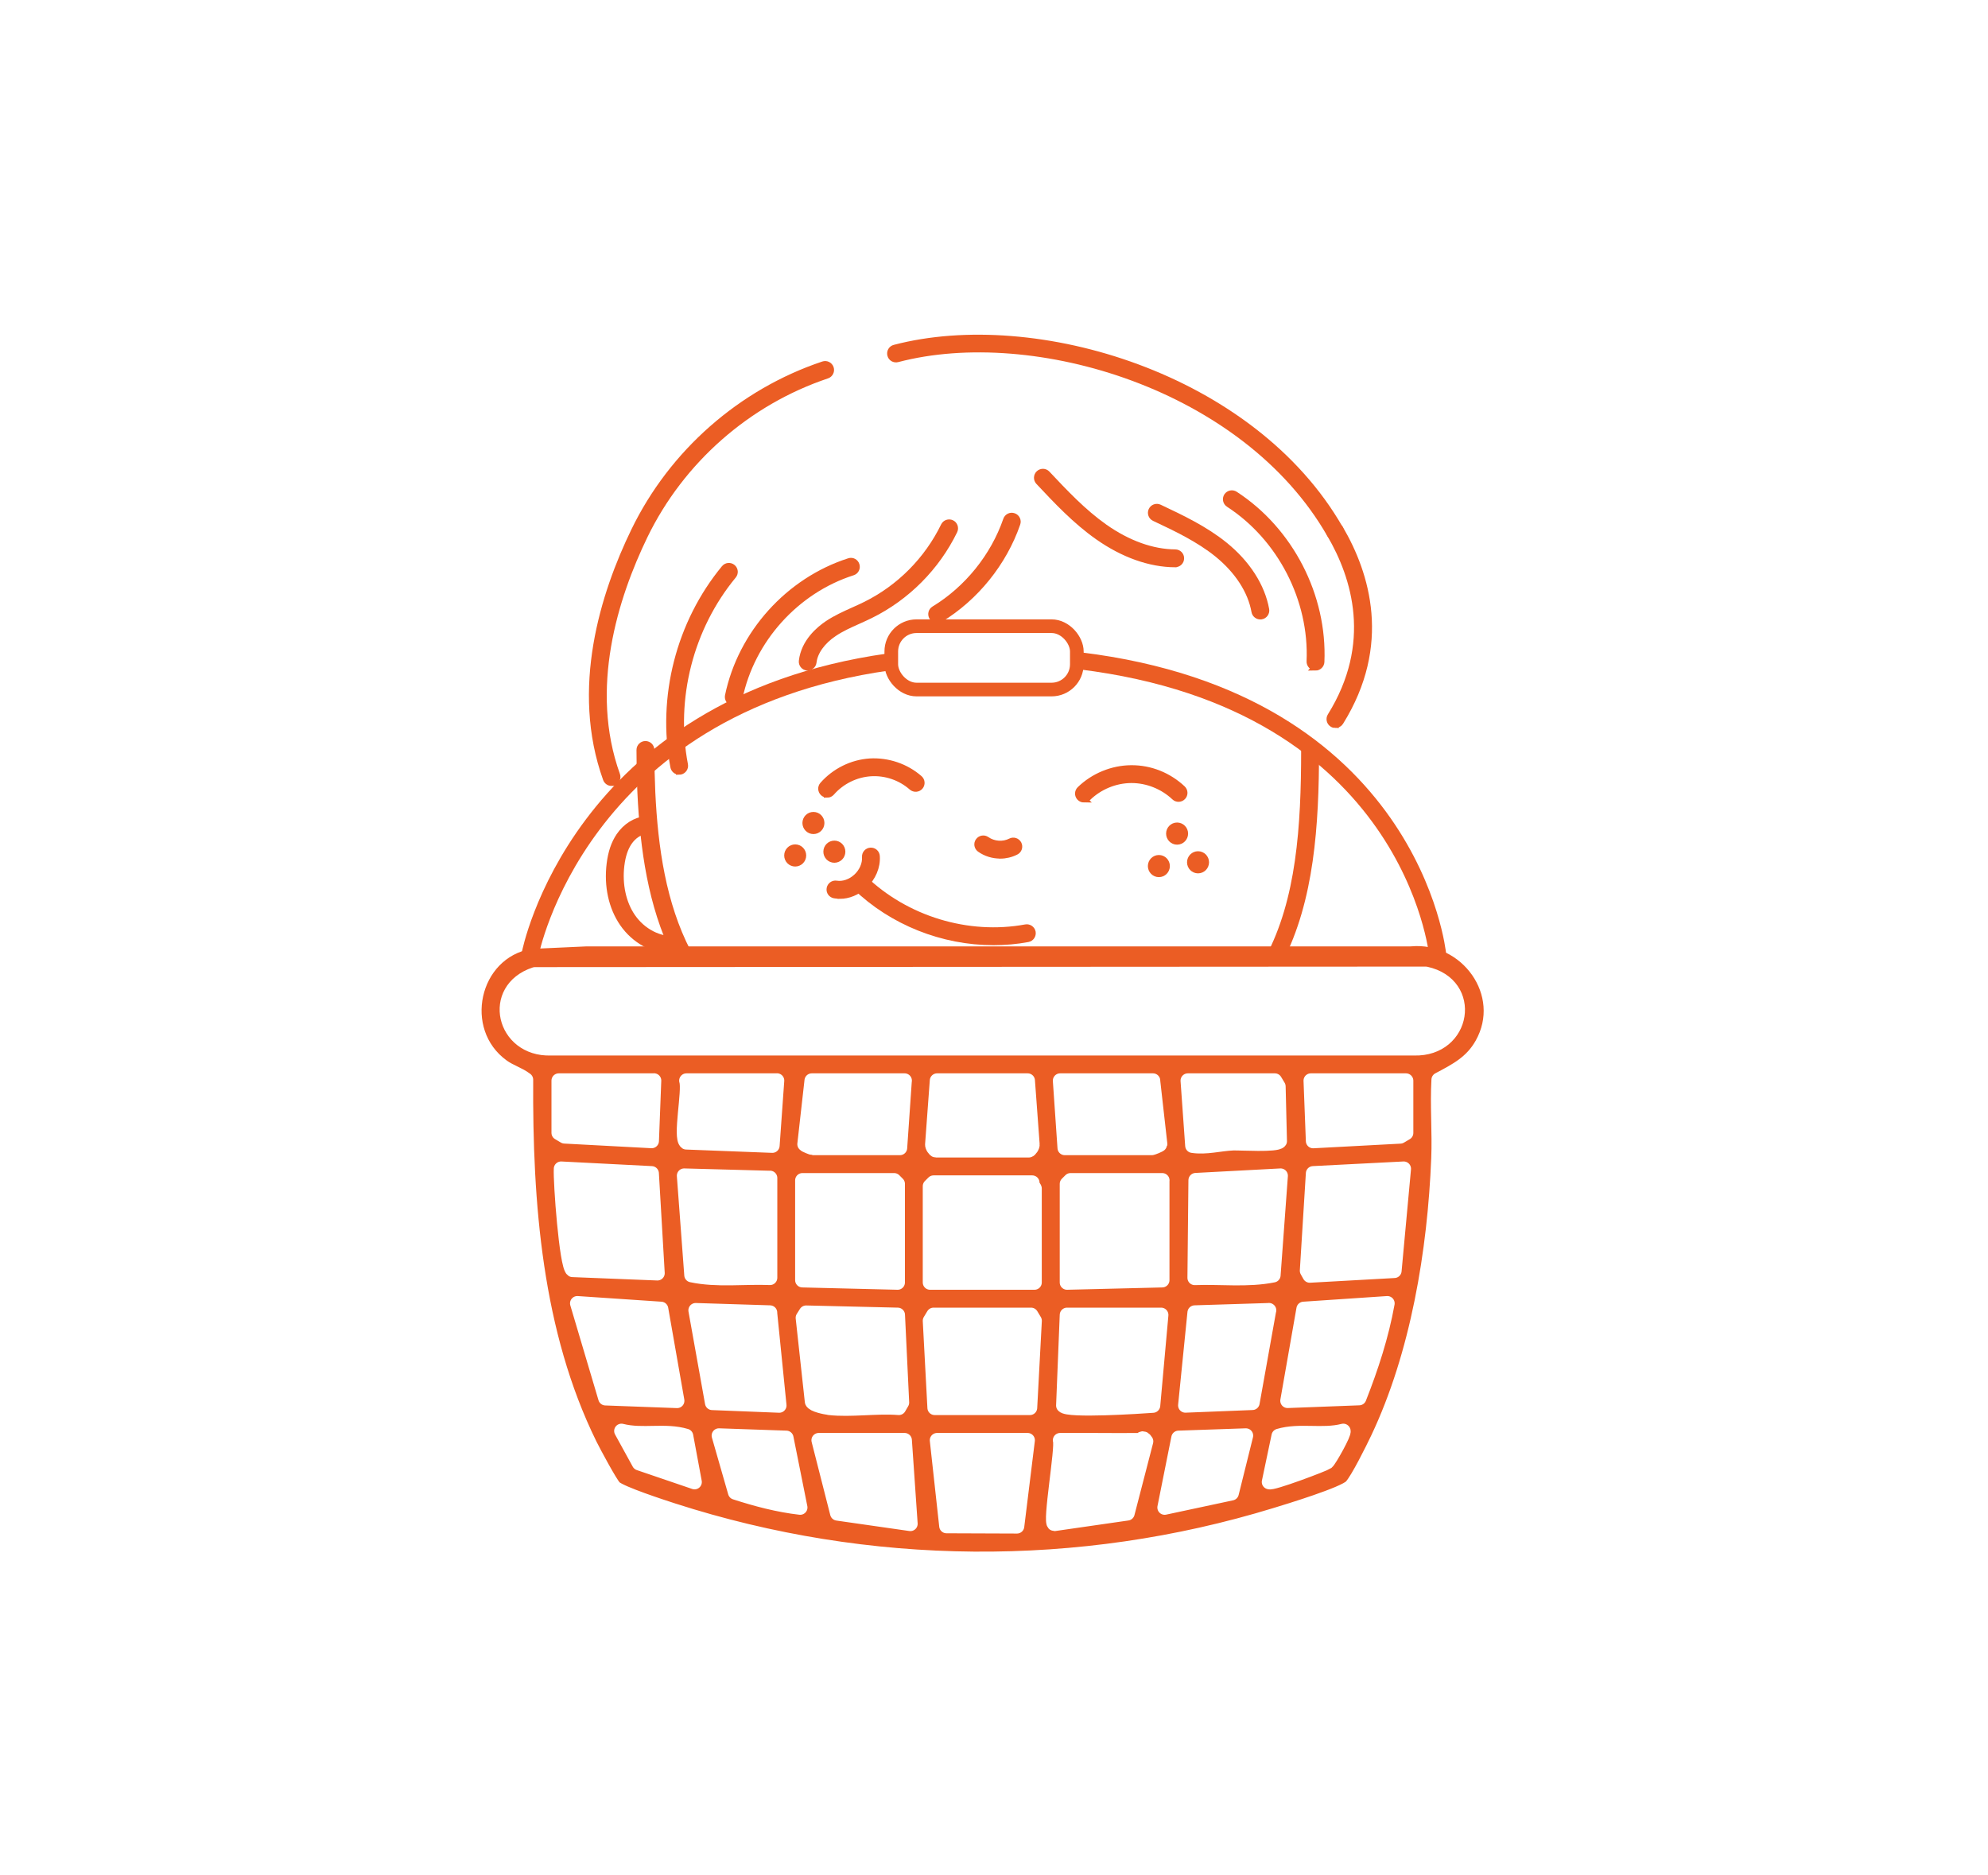 <svg viewBox="0 0 300 283" xmlns="http://www.w3.org/2000/svg" data-name="Calque 2" id="Calque_2">
  <defs>
    <style>
      .cls-1 {
        stroke: #fff;
        stroke-width: 2.2px;
      }

      .cls-1, .cls-2, .cls-3 {
        stroke-linecap: round;
        stroke-linejoin: round;
      }

      .cls-1, .cls-4 {
        fill: #eb5d24;
      }

      .cls-2 {
        stroke-width: 2.06px;
      }

      .cls-2, .cls-3 {
        fill: none;
      }

      .cls-2, .cls-3, .cls-4 {
        stroke: #eb5d24;
      }

      .cls-5 {
        fill: #fff;
      }

      .cls-3 {
        stroke-width: 2.58px;
      }

      .cls-4 {
        stroke-miterlimit: 10;
      }
    </style>
  </defs>
  <g data-name="Calque 1" id="Calque_1-2">
    <rect height="283" width="300" class="cls-5"></rect>
    <path d="M88.52,141.72h124.34c8.5-.76,15.07,8.25,10.79,15.86-1.56,2.77-3.85,3.95-6.54,5.37-.22,3.95.13,7.93-.03,11.87-.56,14.01-3.13,29.57-9.17,42.3-.73,1.54-3.01,6.15-4,7.21-1.07,1.15-9.41,3.69-11.45,4.31-29.63,9.08-61.41,8.8-90.9-.7-1.64-.53-7.87-2.56-8.82-3.44-.61-.57-3.17-5.36-3.71-6.45-8.32-16.9-9.78-36.49-9.67-55.11-1.12-.85-2.38-1.16-3.57-2.03-7.26-5.28-4.69-17.24,4.2-18.8l8.53-.39ZM80.73,147.05c-6.93,2.29-4.79,11.35,2.36,11.14h130.32c7.58.2,9.16-9.61,1.74-11.22l-134.42.08ZM98.68,163.08h-14.36v7.88l.88.52,13.14.7.35-9.11ZM117.25,163.08h-13.66c.5,1.51-1.01,8.61-.02,9.3l12.98.5.7-9.81ZM136.51,163.08h-14.01l-1.08,9.59c.04.14,1.17.56,1.25.56h13.13l.7-10.15ZM155.07,163.08h-13.66l-.71,9.63c-.04.29.36.87.54.87h14.01c.17,0,.58-.58.54-.87l-.71-9.63ZM173.99,163.08h-14.01l.7,10.15h13.13c.09,0,1.22-.42,1.25-.56l-1.08-9.59ZM192.38,163.08h-13.13l.7,9.81c2.05.32,4.19-.3,6.12-.37,1.18-.04,6.6.32,7.04-.31l-.2-8.25-.53-.88ZM212.17,163.08h-14.36l.35,9.11,13.14-.7.88-.52v-7.88ZM98.33,177.08l-13.66-.7c-.11,1.97.82,14.61,1.73,15.25l12.81.51-.88-15.06ZM211.82,176.38l-13.66.7-.91,14.69.4.71,12.76-.71,1.42-15.39ZM116.2,177.78l-12.96-.35,1.12,14.99c3.86.82,7.91.25,11.84.41v-15.06ZM193.25,177.43l-12.81.68-.15,14.73c3.94-.15,7.98.38,11.86-.4l1.1-15.01ZM135.46,193.54v-14.88l-.53-.53h-13.84v15.06s14.36.35,14.36.35ZM175.39,178.13h-13.84l-.53.53v14.88l14.36-.35v-15.06ZM155.77,178.48h-14.89l-.53.53v14.53h15.76v-14.18c0-.12-.46-.53-.35-.88ZM102.18,211.39l-2.43-13.85-12.63-.85,4.25,14.31,10.81.4ZM209.36,196.69l-12.63.85-2.43,13.85,10.8-.41c1.82-4.62,3.38-9.39,4.26-14.29ZM116.19,198.09l-11.21-.35,2.5,13.96,10.11.4-1.41-14ZM191.5,197.74l-11.21.35-1.41,14,10.11-.4,2.5-13.96ZM125.13,212.45c3.28.37,7.16-.27,10.51,0l.46-.79-.63-13.22-13.82-.33-.48.76,1.38,12.64c.16.49,1.99.86,2.58.93ZM173.99,212.1l1.23-13.66h-14.2s-.55,13.67-.55,13.67c.63.86,11.64.14,13.51,0ZM155.42,212.45l.7-13.13-.53-.88h-14.71l-.53.88.7,13.13h14.36ZM103.52,216.71c-3.16-.95-6.55.06-9.74-.76l2.67,4.86,8.36,2.85-1.29-6.94ZM202.71,215.95c-3.19.82-6.58-.18-9.74.76l-1.46,6.94c.32.34,8.37-2.71,8.73-2.99.4-.32,2.72-4.47,2.47-4.71ZM118.64,217l-10.15-.35,2.46,8.57c3.19,1.03,6.46,1.9,9.8,2.28l-2.1-10.5ZM188,216.65l-10.15.35-2.1,10.5,10.1-2.16,2.16-8.69ZM172.06,217.35c-4.03.05-8.06-.04-12.08,0,.4,1.1-1.62,12.58-.87,12.61l11.02-1.59,2.81-10.85c-.51-.83-.74-.18-.87-.18ZM136.51,217.35h-12.96l2.81,11.03,11.02,1.58-.87-12.61ZM155.07,217.35h-13.66l1.42,12.94,10.64.04,1.6-12.98Z" class="cls-1"></path>
    <g>
      <path d="M191.43,144.64c4.69-8.77,5.42-19.86,5.42-31.46,0-.47.38-.85.85-.85s.85.38.85.85c0,11.38-.74,22.63-5.44,31.73" class="cls-4"></path>
      <path d="M101.92,143.97c-3.61-7.33-4.83-15.85-5.23-24.31-.1-2.03-.14-4.21-.14-6.48,0-.47.38-.85.85-.85s.85.38.85.85c0,2.25.05,4.4.14,6.4.4,8.39,1.63,16.85,5.36,24.06" class="cls-4"></path>
      <path d="M149.93,142.14c-7.65,0-15.29-3-20.83-8.37-.33-.33-.34-.86-.02-1.2.32-.33.86-.35,1.2-.02,6.41,6.21,15.8,9.06,24.52,7.45.45-.08.9.22.99.68.08.46-.22.9-.68.99-1.71.32-3.45.47-5.18.47Z" class="cls-4"></path>
      <path d="M126.7,135.13c-.25,0-.51-.02-.76-.06-.46-.07-.78-.51-.7-.97.08-.46.51-.78.97-.7,1.02.16,2.15-.22,3.03-1.02.91-.83,1.41-1.98,1.34-3.06-.03-.47.32-.87.79-.9.48-.03.87.32.9.79.11,1.6-.59,3.25-1.88,4.43-1.07.98-2.38,1.51-3.68,1.51Z" class="cls-4"></path>
      <path d="M163.58,120.61c-.22,0-.44-.09-.61-.26-.33-.34-.32-.87.02-1.2,2.05-1.99,4.86-3.15,7.7-3.17,2.89-.03,5.66,1.1,7.74,3.06.34.32.36.86.03,1.2-.32.34-.86.36-1.2.03-1.75-1.65-4.12-2.6-6.51-2.6-.02,0-.04,0-.06,0-2.41.02-4.79,1-6.53,2.69-.16.16-.38.24-.59.24Z" class="cls-4"></path>
      <path d="M124.82,119.87c-.2,0-.4-.07-.56-.21-.35-.31-.39-.84-.08-1.19,1.8-2.05,4.38-3.33,7.08-3.51,2.68-.16,5.43.75,7.48,2.55.35.31.38.84.08,1.19-.31.35-.84.39-1.2.08-1.71-1.51-3.98-2.28-6.24-2.13-2.26.15-4.42,1.22-5.92,2.94-.17.19-.4.29-.64.29Z" class="cls-4"></path>
      <ellipse ry="1.17" rx="1.16" cy="128.53" cx="125.91" class="cls-4"></ellipse>
      <ellipse ry="1.17" rx="1.16" cy="129.1" cx="120" class="cls-4"></ellipse>
      <ellipse ry="1.17" rx="1.16" cy="124.2" cx="122.75" class="cls-4"></ellipse>
      <ellipse ry="1.17" rx="1.16" cy="130.13" cx="180.79" class="cls-4"></ellipse>
      <ellipse ry="1.17" rx="1.16" cy="130.7" cx="174.88" class="cls-4"></ellipse>
      <ellipse ry="1.17" rx="1.16" cy="125.8" cx="177.63" class="cls-4"></ellipse>
      <path d="M150.92,129.07c-1.07,0-2.14-.32-3.03-.95-.38-.27-.48-.8-.2-1.18.27-.38.8-.47,1.18-.2,1.05.74,2.52.85,3.66.26.41-.21.92-.05,1.14.37.21.42.05.93-.37,1.14-.74.38-1.56.57-2.37.57Z" class="cls-4"></path>
      <path d="M101.48,143.47c-2.84,0-5.73-1.58-7.49-4.15-1.66-2.42-2.35-5.59-1.95-8.92.21-1.74.68-3.12,1.43-4.23.97-1.43,2.44-2.36,3.95-2.49.48-.05.88.31.91.77.04.47-.31.87-.78.91-1,.08-2,.74-2.68,1.75-.59.88-.97,2.02-1.15,3.49-.35,2.88.26,5.71,1.67,7.76,1.55,2.26,4.13,3.59,6.57,3.39.46-.04.88.31.91.77.04.47-.31.87-.78.91-.2.02-.41.03-.62.03Z" class="cls-4"></path>
      <path d="M141.42,93.53c-.29,0-.57-.14-.72-.41-.24-.4-.12-.92.28-1.16,5.01-3.04,8.99-7.97,10.9-13.51.15-.44.64-.68,1.08-.52.44.15.68.63.52,1.08-2.04,5.91-6.28,11.16-11.62,14.41-.14.08-.29.12-.44.12Z" class="cls-4"></path>
      <path d="M121.89,100.69s-.07,0-.1,0c-.46-.05-.8-.48-.74-.94.33-2.84,2.56-4.72,3.85-5.59,1.24-.83,2.6-1.44,3.91-2.03.6-.27,1.21-.54,1.79-.83,5.15-2.54,9.36-6.78,11.87-11.94.2-.42.71-.59,1.13-.39.42.2.59.71.39,1.13-2.67,5.49-7.16,10.01-12.65,12.72-.61.3-1.23.58-1.85.86-1.3.58-2.53,1.13-3.66,1.89-1.79,1.2-2.93,2.8-3.11,4.37-.05.43-.42.75-.84.75Z" class="cls-4"></path>
      <path d="M110.73,106.03c-.06,0-.12,0-.17-.02-.46-.09-.75-.54-.66-1,1.95-9.39,9.11-17.35,18.25-20.28.45-.15.92.1,1.06.55.14.45-.1.92-.55,1.06-8.57,2.74-15.28,10.2-17.11,19.01-.08.4-.44.68-.83.68Z" class="cls-4"></path>
      <path d="M102.49,116.41c-.4,0-.75-.28-.83-.69-2-10.51.87-21.71,7.68-29.96.3-.36.83-.41,1.19-.11.36.3.41.83.11,1.19-6.5,7.87-9.24,18.55-7.32,28.57.09.46-.22.9-.67.99-.05.01-.11.02-.16.02Z" class="cls-4"></path>
      <path d="M92.29,118.11c-.35,0-.67-.22-.8-.56-4.89-13.61-.4-27.87,4.24-37.43,5.71-11.78,16.1-20.93,28.52-25.09.44-.15.92.09,1.07.53.15.44-.09.92-.53,1.07-11.99,4.02-22.02,12.85-27.54,24.22-4.49,9.27-8.86,23.07-4.17,36.12.16.44-.07.93-.51,1.08-.09.03-.19.05-.29.05Z" class="cls-4"></path>
      <path d="M177.33,85.11h0c-3.79-.02-7.82-1.45-11.64-4.14-3.37-2.37-6.2-5.38-8.93-8.29-.32-.34-.3-.88.04-1.2.35-.32.88-.31,1.2.04,2.68,2.85,5.45,5.79,8.67,8.06,3.54,2.49,7.23,3.81,10.68,3.83.47,0,.85.38.84.85,0,.47-.38.84-.85.84Z" class="cls-4"></path>
      <path d="M190.18,92.98c-.4,0-.76-.29-.83-.7-.55-3.11-2.55-6.19-5.63-8.69-2.84-2.29-6.23-3.9-9.51-5.44-.42-.2-.6-.7-.4-1.13.2-.42.7-.6,1.13-.4,3.37,1.59,6.85,3.24,9.85,5.66,3.4,2.75,5.61,6.2,6.24,9.71.08.46-.23.9-.69.98-.05,0-.1.01-.15.01Z" class="cls-4"></path>
      <path d="M198.52,100.69s-.02,0-.04,0c-.47-.02-.83-.42-.81-.88.41-9.34-4.4-18.67-12.24-23.76-.39-.25-.5-.78-.25-1.17.26-.39.78-.5,1.17-.25,8.34,5.42,13.44,15.33,13.01,25.26-.02.45-.4.81-.85.81Z" class="cls-4"></path>
      <path d="M201.53,109.37c-.15,0-.31-.04-.45-.13-.4-.25-.52-.77-.27-1.17,6.8-10.94,3.72-20.95-.07-27.43-.24-.4-.1-.92.31-1.16.4-.24.92-.1,1.16.3,4.02,6.88,7.29,17.52.04,29.18-.16.26-.44.4-.72.4Z" class="cls-4"></path>
      <path d="M201.47,81.07c-.29,0-.58-.15-.74-.43-12.79-22.34-44.68-31.89-65.3-26.48-.46.12-.92-.15-1.03-.6-.12-.45.15-.92.6-1.03,21.21-5.56,54.03,4.28,67.2,27.28.23.41.09.92-.31,1.16-.13.08-.28.11-.42.11Z" class="cls-4"></path>
    </g>
    <g>
      <path d="M162.98,99.73c50.13,6.13,53.96,44.27,53.96,44.27" class="cls-3"></path>
      <path d="M80,144s7.16-37.48,54.09-44.1" class="cls-3"></path>
      <rect ry="3.81" rx="3.81" height="9.56" width="28" y="94.5" x="134.5" class="cls-2"></rect>
    </g>
  </g>
</svg>